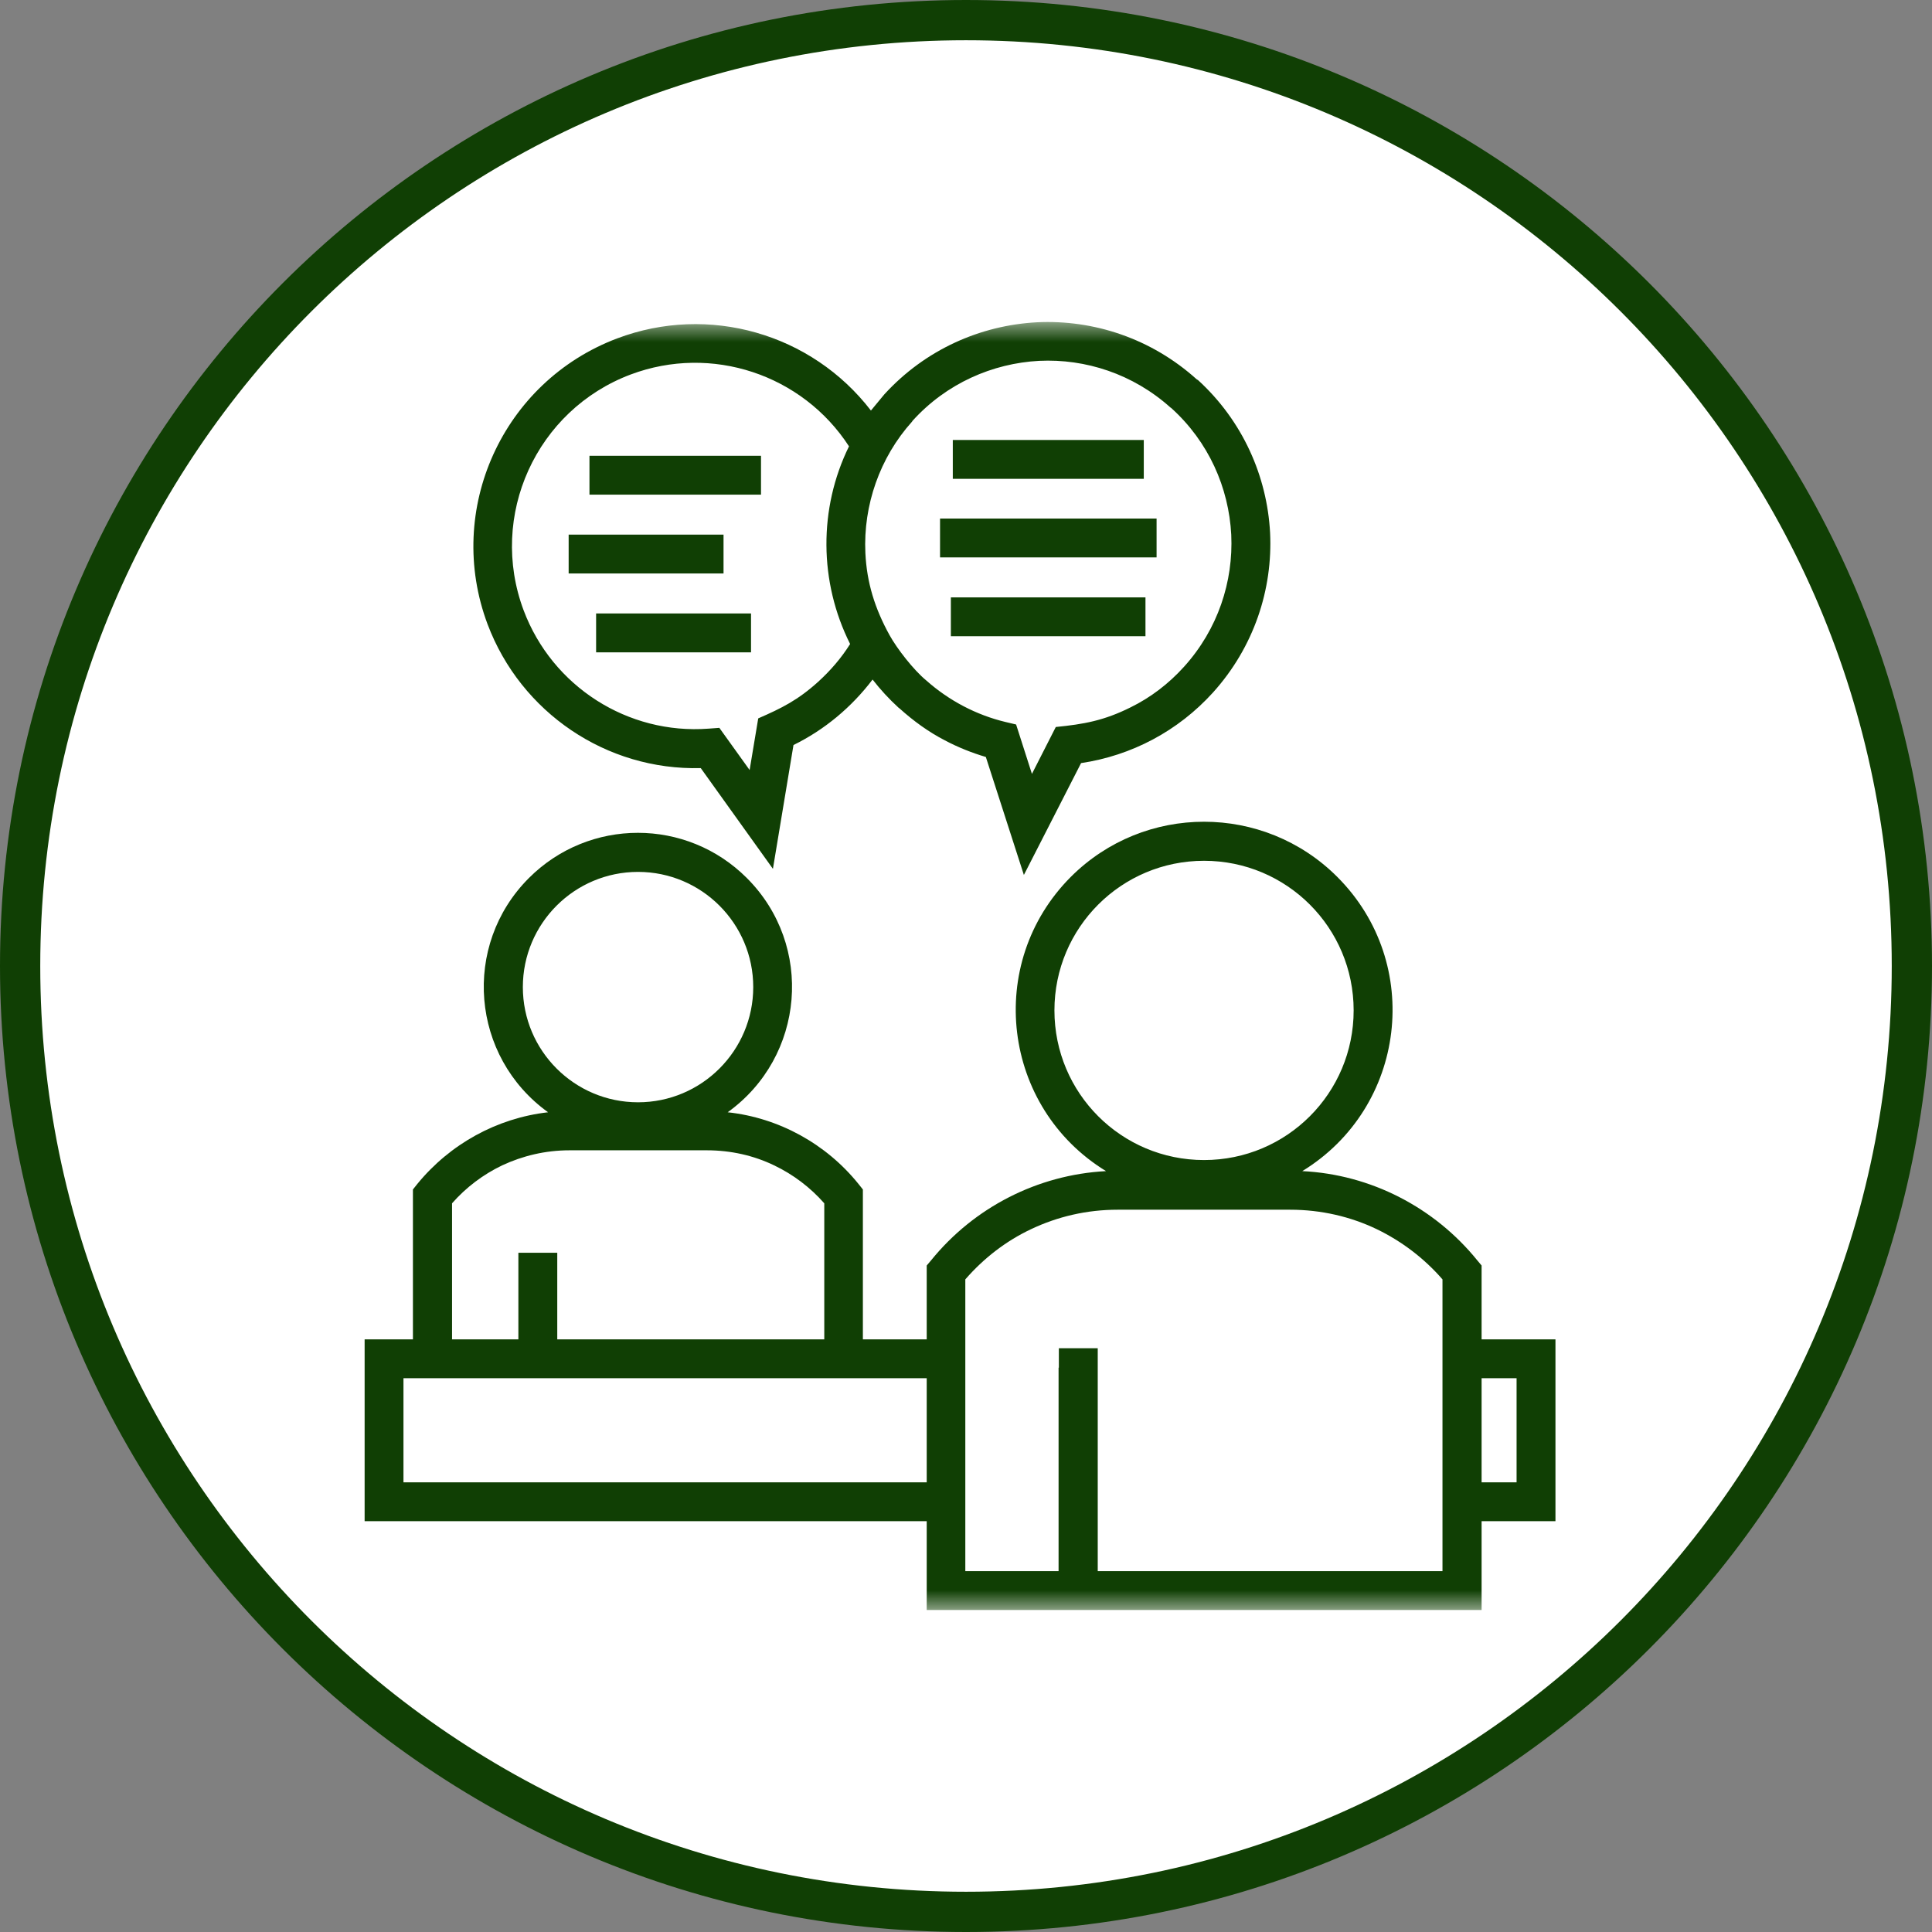 <svg width="48" height="48" viewBox="0 0 48 48" fill="none" xmlns="http://www.w3.org/2000/svg">
<rect x="0" y="0" width="48" height="48" fill="#808080" stroke="none"/>
<g clip-path="url(#clip0_813_7764)">
<path d="M24 0.5C36.979 0.5 47.5 11.021 47.5 24C47.5 36.979 36.979 47.5 24 47.5C11.021 47.5 0.5 36.979 0.5 24C0.5 11.021 11.021 0.5 24 0.5Z" fill="white" stroke="#103F04"/>
<mask id="mask0_813_7764" style="mask-type:alpha" maskUnits="userSpaceOnUse" x="8" y="8" width="32" height="32">
<path d="M40 8H8V40H40V8Z" fill="#D9D9D9"/>
</mask>
<g mask="url(#mask0_813_7764)">
<path d="M24.107 15.807H23.624V14.841H28.459V15.807H24.107ZM23.838 13.848H23.355V12.883H28.735V13.848H23.838ZM24.155 11.896H23.672V10.931H28.417V11.896H24.155ZM15.293 16.207H14.81V15.241H18.659V16.207H15.293ZM14.61 14.248H14.128V13.283H17.976V14.248H14.61ZM15.128 12.289H14.645V11.324H18.907V12.289H15.128ZM29.762 9.441C30.879 10.462 31.479 11.834 31.555 13.234C31.624 14.641 31.155 16.076 30.135 17.207C29.266 18.165 28.114 18.772 26.859 18.959L25.438 21.738L24.493 18.807C24.142 18.703 23.797 18.565 23.473 18.393C23.073 18.186 22.7 17.917 22.348 17.6L22.328 17.586C22.086 17.365 21.872 17.131 21.679 16.883C21.155 17.572 20.486 18.131 19.714 18.51L19.203 21.586L17.41 19.083C15.066 19.145 12.941 17.703 12.114 15.51C11.045 12.662 12.486 9.482 15.335 8.407C17.604 7.551 20.162 8.282 21.638 10.2L21.969 9.8C22.99 8.682 24.362 8.082 25.762 8.007C27.169 7.938 28.604 8.407 29.735 9.427L29.762 9.441ZM21.121 16C20.348 14.462 20.334 12.634 21.093 11.089C19.934 9.303 17.679 8.551 15.672 9.303C13.321 10.186 12.128 12.814 13.01 15.165C13.721 17.055 15.597 18.255 17.604 18.103L17.872 18.083L18.624 19.131L18.838 17.848C19.424 17.593 19.824 17.393 20.328 16.938C20.631 16.662 20.9 16.352 21.121 16ZM30.59 13.283C30.528 12.117 30.031 10.979 29.1 10.138L29.079 10.124C28.148 9.289 26.969 8.91 25.817 8.965C24.659 9.027 23.514 9.524 22.672 10.455L22.659 10.476C21.859 11.365 21.445 12.552 21.5 13.738C21.535 14.476 21.735 15.117 22.1 15.779C22.286 16.117 22.7 16.648 23.01 16.903C23.576 17.407 24.259 17.765 24.983 17.938L25.245 18L25.638 19.227L26.231 18.062C26.928 17.993 27.431 17.903 28.093 17.572C28.583 17.331 29.031 16.993 29.417 16.565C30.259 15.634 30.645 14.448 30.59 13.283ZM26.307 33.979V33.496H27.273V39.035H35.838V31.786C35.39 31.269 34.831 30.841 34.204 30.538C33.555 30.227 32.824 30.055 32.052 30.055H27.769C26.997 30.055 26.273 30.227 25.617 30.538C24.99 30.834 24.438 31.262 23.983 31.786V39.035H26.3V33.979H26.307ZM29.914 21.386C27.859 21.386 26.197 23.048 26.197 25.103C26.197 27.159 27.859 28.821 29.914 28.821C31.969 28.821 33.631 27.159 33.631 25.103C33.631 23.048 31.969 21.386 29.914 21.386ZM26.604 21.786C28.431 19.959 31.397 19.959 33.224 21.786C35.376 23.938 34.935 27.517 32.355 29.096C34.059 29.179 35.638 30 36.7 31.31L36.81 31.441V33.276H38.645V37.793H36.81V40H23.024V37.793H9.059V33.276H10.259V29.552L10.369 29.414C11.176 28.427 12.341 27.779 13.617 27.634C11.7 26.255 11.466 23.489 13.141 21.814C14.638 20.317 17.059 20.317 18.555 21.814C20.231 23.489 19.997 26.255 18.079 27.634C19.355 27.772 20.528 28.421 21.328 29.414L21.438 29.552V33.276H23.024V31.441L23.135 31.31C24.197 30 25.776 29.186 27.479 29.096C24.9 27.517 24.459 23.938 26.604 21.786ZM36.81 34.241V36.828H37.679V34.241H36.81ZM23.024 36.828V34.241H10.024V36.828H23.024ZM11.224 33.276H12.879V31.124H13.845V33.276H20.479V29.896C20.134 29.503 19.707 29.179 19.231 28.952C18.728 28.71 18.162 28.579 17.562 28.579H14.148C13.548 28.579 12.983 28.717 12.479 28.952C12.003 29.179 11.576 29.503 11.231 29.896V33.276H11.224ZM15.852 21.662C14.272 21.662 12.99 22.945 12.99 24.524C12.99 26.103 14.272 27.386 15.852 27.386C17.431 27.386 18.714 26.103 18.714 24.524C18.714 22.945 17.431 21.662 15.852 21.662Z" fill="#103F04"/>
</g>
</g>
<defs>
<clipPath id="clip0_813_7764">
<rect width="48" height="48" fill="white"/>
</clipPath>
</defs>
</svg>

